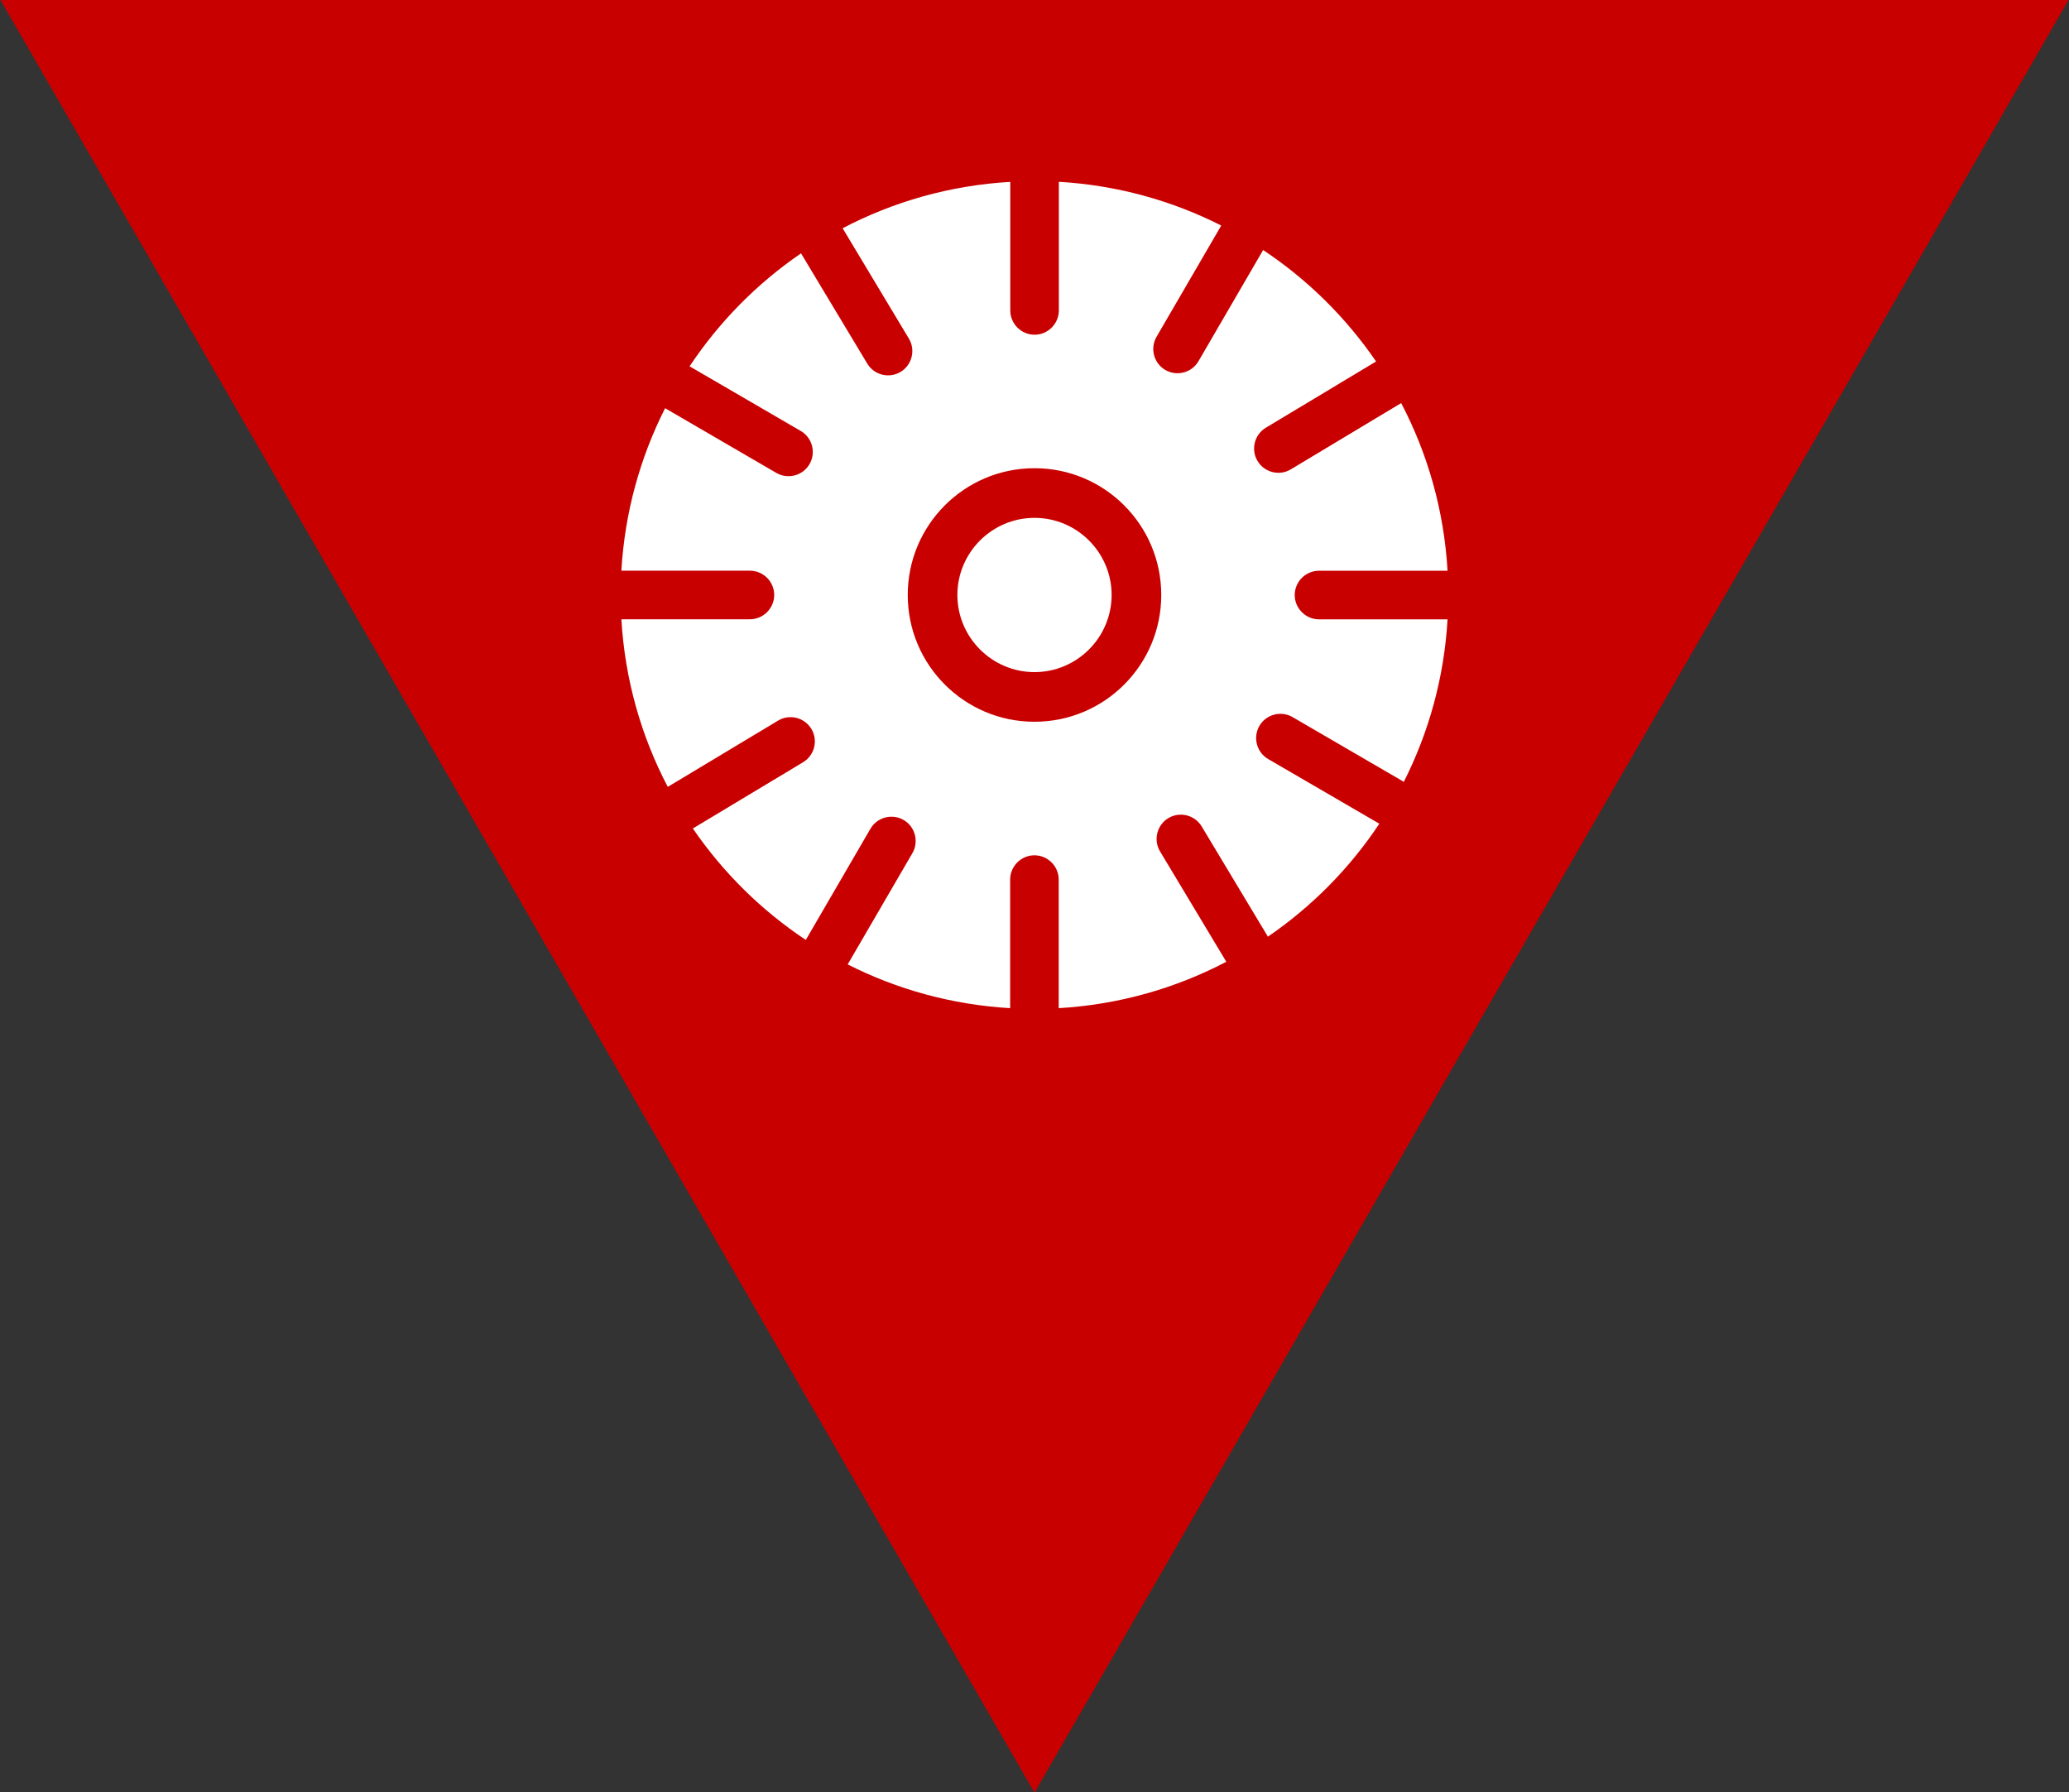<?xml version="1.0" encoding="utf-8"?>
<!-- Generator: Adobe Illustrator 17.1.0, SVG Export Plug-In . SVG Version: 6.00 Build 0)  -->
<!DOCTYPE svg PUBLIC "-//W3C//DTD SVG 1.1//EN" "http://www.w3.org/Graphics/SVG/1.1/DTD/svg11.dtd">
<svg version="1.1" id="_x31_" xmlns="http://www.w3.org/2000/svg" xmlns:xlink="http://www.w3.org/1999/xlink" x="0px" y="0px"
	 viewBox="0 0 311.76 270" enable-background="new 0 0 311.76 270" xml:space="preserve">
<rect x="0" y="0" width="311.76" height="270" fill="#333333" stroke="none"/>
<g>
	<polygon fill-rule="evenodd" clip-rule="evenodd" fill="#C90000" points="0.02,-0.09 155.88,270.08 311.74,-0.09 	"/>
	<path fill-rule="evenodd" clip-rule="evenodd" fill="#FFFFFF" d="M159.54,27.39c8.77,0.51,17.05,2.83,24.48,6.59l-9.75,16.76
		c-1.01,1.74-0.42,3.99,1.32,5l0,0c1.74,1.01,3.99,0.42,5-1.32l9.74-16.75c6.7,4.45,12.48,10.16,17.02,16.79l-16.61,9.98
		c-1.73,1.04-2.29,3.3-1.25,5.02l0,0c1.04,1.73,3.3,2.29,5.02,1.25l16.62-9.98c4,7.62,6.46,16.18,6.99,25.26h-19.37
		c-2.01,0-3.66,1.65-3.66,3.66l0,0c0,2.01,1.65,3.66,3.66,3.66h19.37c-0.51,8.77-2.83,17.05-6.59,24.48l-16.76-9.75
		c-1.74-1.01-3.99-0.42-5,1.32l0,0c-1.01,1.74-0.42,3.99,1.32,5l16.75,9.74c-4.45,6.7-10.16,12.48-16.79,17.02l-9.98-16.61
		c-1.04-1.73-3.3-2.29-5.02-1.25l0,0c-1.73,1.04-2.29,3.3-1.25,5.02l9.98,16.62c-7.62,4-16.18,6.46-25.25,6.99v-19.37
		c0-2.01-1.65-3.66-3.66-3.66l0,0c-2.01,0-3.66,1.65-3.66,3.66v19.37c-8.77-0.51-17.05-2.83-24.48-6.59l9.75-16.76
		c1.01-1.74,0.42-3.99-1.32-5l0,0c-1.74-1.01-3.99-0.42-5,1.32l-9.74,16.75c-6.7-4.45-12.48-10.16-17.02-16.79l16.61-9.98
		c1.73-1.04,2.29-3.3,1.25-5.02l0,0c-1.04-1.73-3.3-2.29-5.02-1.25l-16.62,9.98c-4-7.62-6.46-16.18-6.99-25.25H113
		c2.01,0,3.66-1.65,3.66-3.66l0,0c0-2.01-1.65-3.66-3.66-3.66H93.63c0.51-8.77,2.83-17.05,6.59-24.48l16.76,9.75
		c1.74,1.01,3.99,0.42,5-1.32l0,0c1.01-1.74,0.42-3.99-1.32-5l-16.75-9.74c4.45-6.7,10.16-12.48,16.79-17.02l9.98,16.61
		c1.04,1.73,3.3,2.29,5.02,1.25l0,0c1.73-1.04,2.29-3.3,1.25-5.02l-9.98-16.62c7.62-4,16.18-6.46,25.26-6.99v19.37
		c0,2.01,1.65,3.66,3.66,3.66l0,0c2.01,0,3.66-1.65,3.66-3.66V27.39L159.54,27.39z M155.88,70.54c-10.55,0-19.1,8.55-19.1,19.1
		c0,10.55,8.55,19.1,19.1,19.1c10.55,0,19.1-8.55,19.1-19.1C174.98,79.09,166.43,70.54,155.88,70.54z"/>
	<path fill-rule="evenodd" clip-rule="evenodd" fill="#FFFFFF" d="M155.88,101.26c6.4,0,11.62-5.22,11.62-11.62
		c0-6.4-5.22-11.62-11.62-11.62c-6.4,0-11.62,5.22-11.62,11.62C144.26,96.04,149.48,101.26,155.88,101.26z"/>
</g>
</svg>
